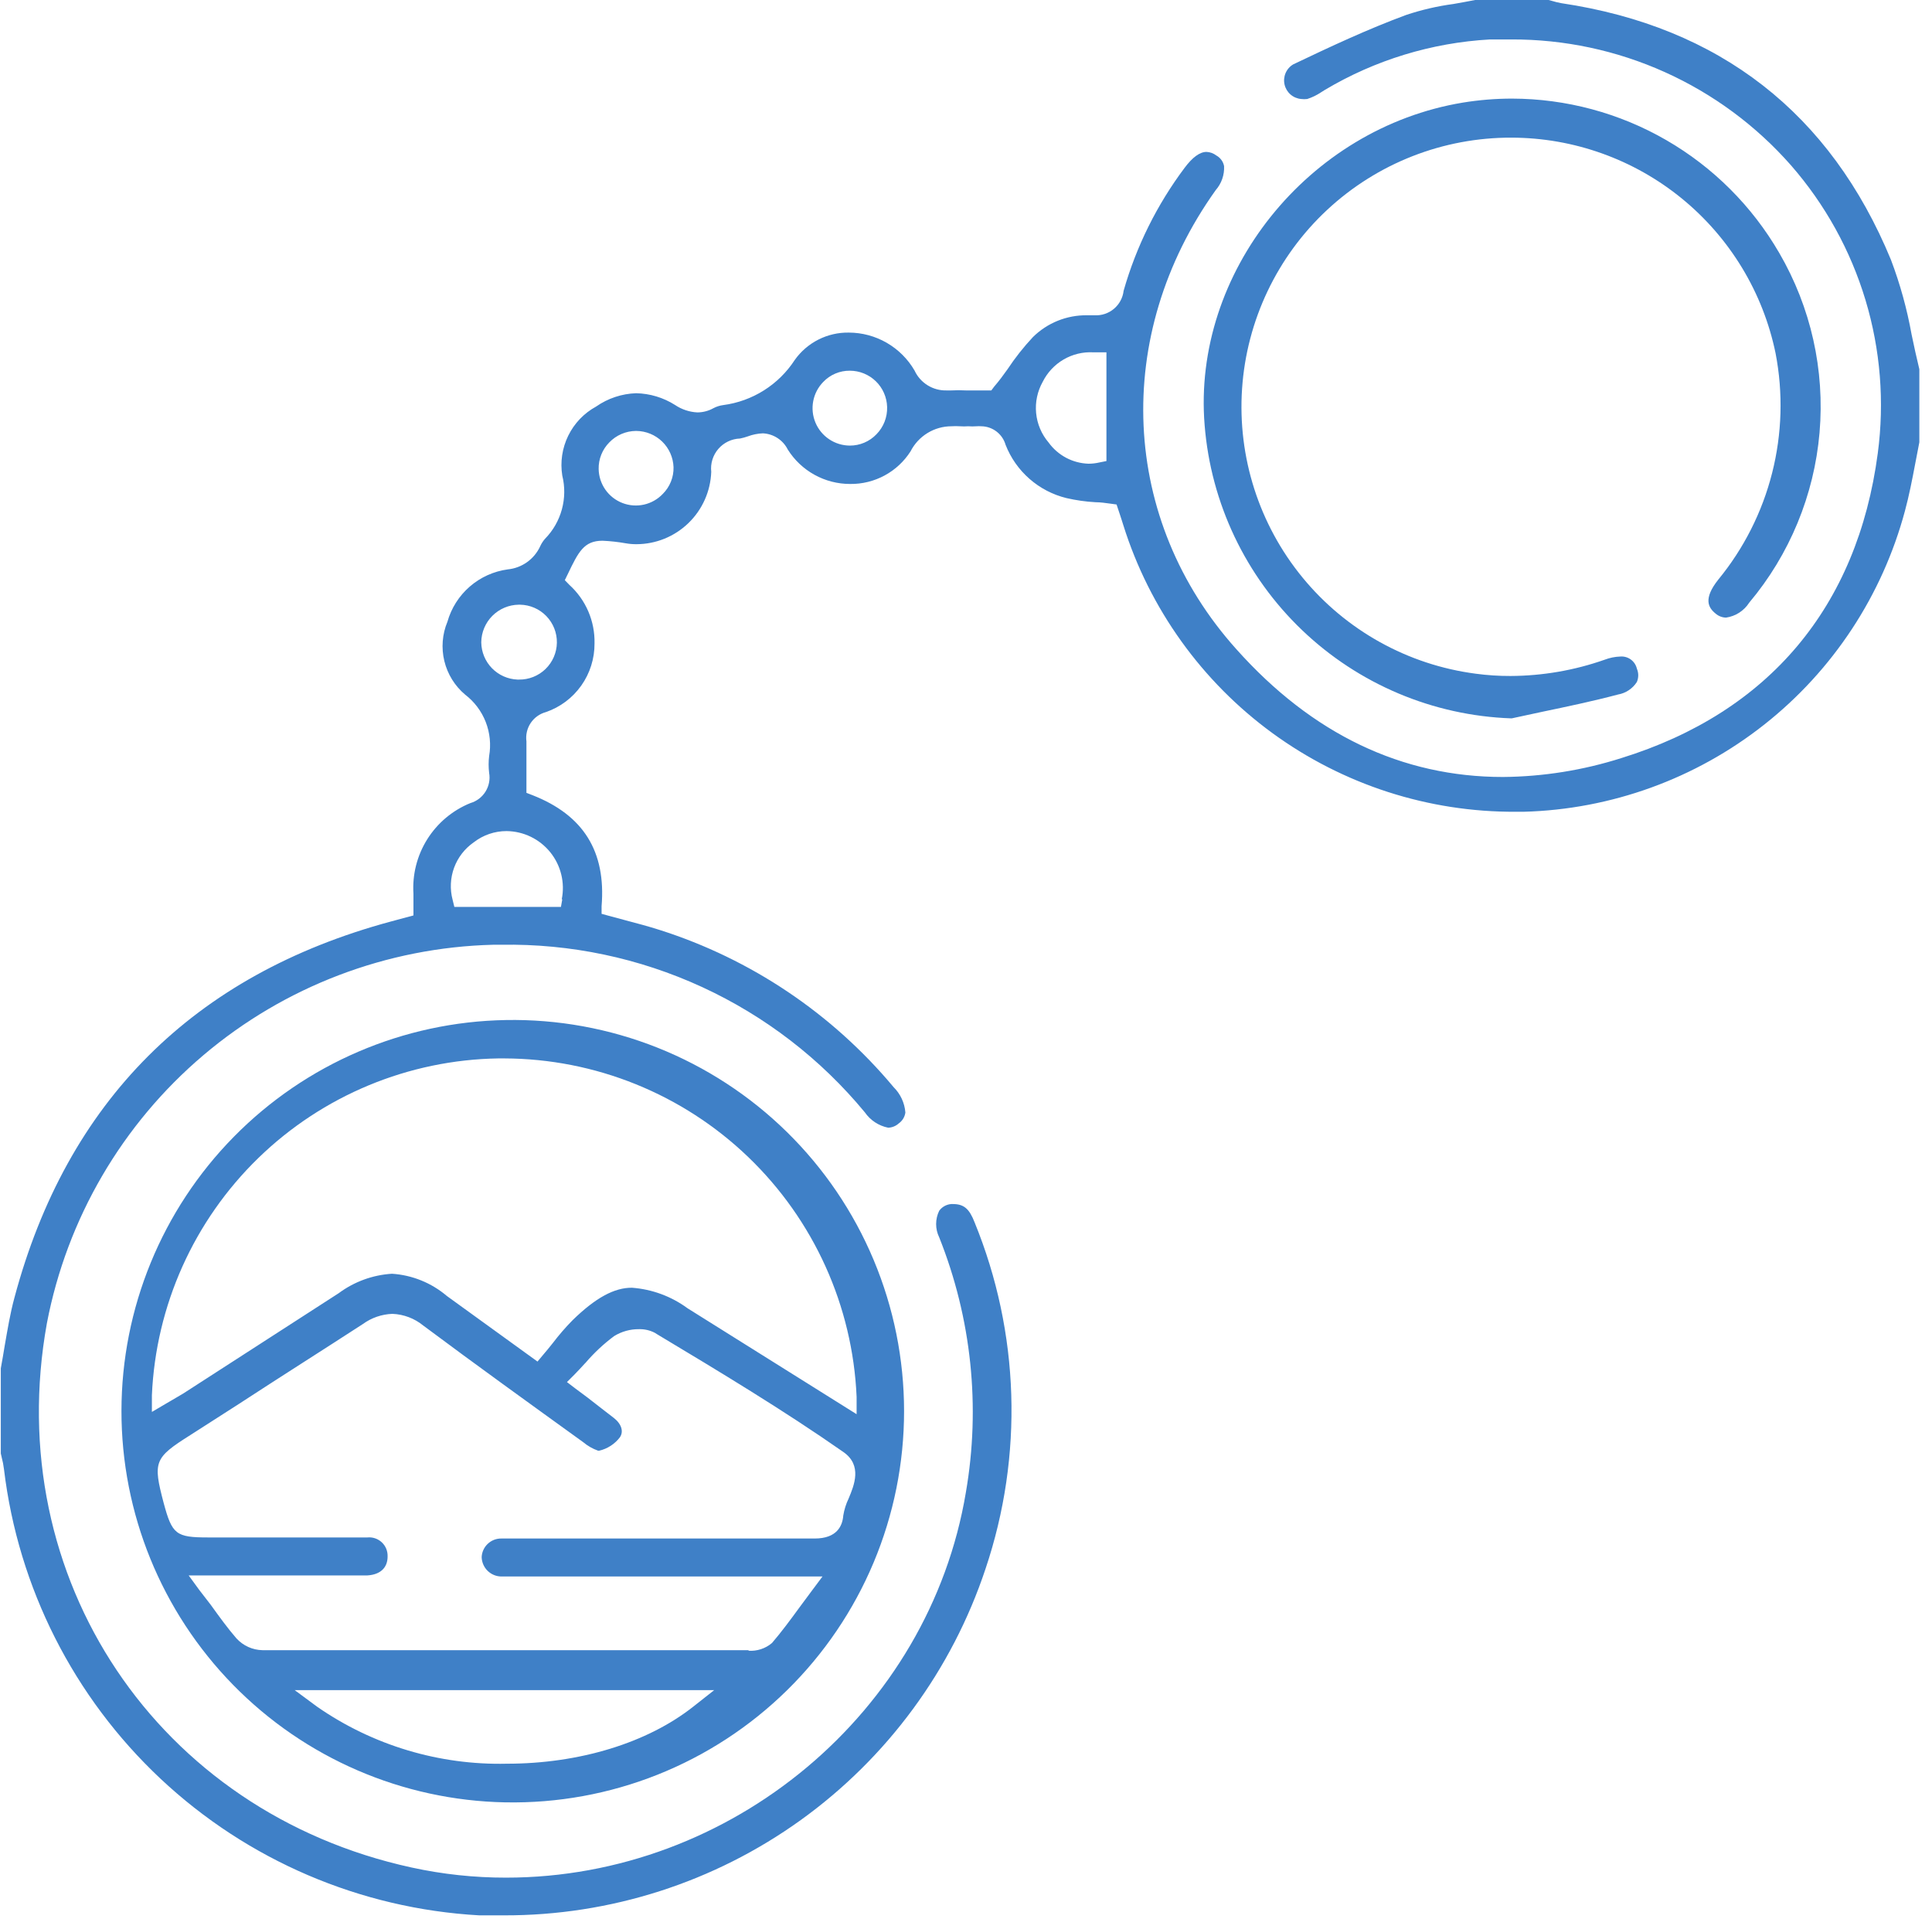 <svg width="145" height="144" viewBox="0 0 145 144" fill="none" xmlns="http://www.w3.org/2000/svg">
<g clip-path="url(#clip0_13_2550)">
<path d="M144.05 27.71C143.84 26.85 143.65 25.97 143.47 25.11C143.127 23.196 142.608 21.318 141.92 19.5C137.38 8.5 129.06 2.01 117.19 0.24C116.94 0.195 116.693 0.135 116.45 0.06L116.22 0H110.71C110.17 0.11 109.63 0.2 109.08 0.3C107.877 0.461 106.692 0.736 105.54 1.12C102.67 2.18 99.89 3.48 97.06 4.83C96.804 4.981 96.603 5.21 96.486 5.483C96.369 5.757 96.342 6.06 96.409 6.349C96.476 6.639 96.633 6.9 96.858 7.094C97.083 7.288 97.364 7.406 97.66 7.43C97.809 7.449 97.96 7.449 98.11 7.43C98.482 7.31 98.835 7.138 99.16 6.92L99.43 6.75C103.197 4.504 107.451 3.204 111.83 2.96C112.37 2.96 112.9 2.96 113.42 2.96C117.392 2.945 121.321 3.78 124.944 5.41C128.566 7.04 131.797 9.427 134.42 12.41C136.98 15.342 138.884 18.786 140.007 22.512C141.13 26.239 141.444 30.162 140.93 34.02C139.4 45.55 132.75 53.46 121.69 56.89C118.814 57.805 115.818 58.284 112.8 58.31C105.22 58.31 98.48 55.09 92.8 48.73C84.08 39.03 83.45 25.18 91.24 14.27C91.675 13.774 91.901 13.129 91.87 12.47C91.838 12.302 91.77 12.143 91.669 12.005C91.569 11.867 91.44 11.752 91.29 11.67C91.077 11.506 90.819 11.411 90.55 11.4C90.05 11.4 89.5 11.8 88.91 12.59C86.832 15.361 85.28 18.489 84.33 21.82C84.27 22.349 84.009 22.834 83.602 23.176C83.194 23.518 82.671 23.692 82.14 23.66H81.58C80.828 23.651 80.082 23.791 79.385 24.072C78.688 24.354 78.054 24.771 77.52 25.3C76.817 26.052 76.178 26.862 75.61 27.72C75.31 28.14 74.99 28.58 74.61 29.02L74.4 29.3H72.49C72.127 29.28 71.763 29.28 71.4 29.3H71.04C70.538 29.313 70.043 29.179 69.617 28.914C69.19 28.649 68.851 28.266 68.64 27.81C68.138 26.944 67.417 26.226 66.55 25.725C65.684 25.225 64.701 24.961 63.7 24.96C62.909 24.948 62.128 25.128 61.422 25.485C60.717 25.843 60.108 26.366 59.65 27.01C59.053 27.93 58.264 28.709 57.337 29.294C56.41 29.88 55.367 30.257 54.28 30.4C54.025 30.433 53.778 30.511 53.55 30.63C53.18 30.837 52.764 30.947 52.34 30.95C51.739 30.92 51.158 30.727 50.66 30.39C49.785 29.836 48.775 29.532 47.74 29.51C46.664 29.547 45.622 29.894 44.74 30.51C43.833 31.005 43.102 31.769 42.648 32.697C42.193 33.624 42.036 34.67 42.2 35.69C42.407 36.527 42.396 37.403 42.168 38.234C41.941 39.066 41.504 39.825 40.9 40.44C40.753 40.608 40.632 40.797 40.54 41C40.321 41.475 39.981 41.885 39.555 42.188C39.129 42.492 38.631 42.679 38.11 42.73C37.054 42.873 36.063 43.321 35.258 44.019C34.454 44.717 33.87 45.635 33.58 46.66C33.191 47.595 33.11 48.629 33.35 49.613C33.589 50.596 34.135 51.478 34.91 52.13C35.603 52.66 36.137 53.37 36.455 54.183C36.772 54.996 36.86 55.88 36.71 56.74C36.66 57.158 36.66 57.581 36.71 58C36.796 58.486 36.7 58.986 36.44 59.405C36.179 59.824 35.774 60.132 35.3 60.27C33.963 60.813 32.832 61.763 32.065 62.985C31.299 64.208 30.937 65.64 31.03 67.08V68.7L29.32 69.16C14.52 73.16 5.02 82.65 1.08 97.4C0.76 98.58 0.56 99.81 0.35 101.01C0.26 101.56 0.17 102.1 0.06 102.69V109.08L0.12 109.34C0.202 109.645 0.262 109.956 0.3 110.27C1.369 119.15 5.529 127.37 12.05 133.489C18.573 139.609 27.041 143.238 35.97 143.74C36.58 143.74 37.19 143.74 37.8 143.74C45.801 143.763 53.604 141.26 60.099 136.588C66.593 131.915 71.448 125.313 73.97 117.72C76.824 109.235 76.529 100.006 73.14 91.72C72.75 90.72 72.35 90.38 71.58 90.36C71.371 90.343 71.161 90.381 70.97 90.468C70.779 90.556 70.614 90.691 70.49 90.86C70.337 91.171 70.258 91.513 70.258 91.86C70.258 92.207 70.337 92.549 70.49 92.86C72.913 98.932 73.606 105.558 72.49 112C69.74 128.48 54.91 140.91 37.98 140.91C35.596 140.913 33.219 140.658 30.89 140.15C11.83 136 0.06 118.44 3.52 99.3C5.024 91.454 9.167 84.358 15.261 79.192C21.355 74.025 29.033 71.1 37.02 70.9H37.61C42.813 70.812 47.969 71.897 52.696 74.075C57.422 76.252 61.597 79.467 64.91 83.48C65.322 84.076 65.949 84.488 66.66 84.63C66.953 84.62 67.233 84.507 67.45 84.31C67.585 84.215 67.7 84.093 67.786 83.952C67.872 83.811 67.928 83.654 67.95 83.49C67.894 82.772 67.582 82.097 67.07 81.59C62.458 76.067 56.367 71.973 49.51 69.79C48.67 69.52 47.83 69.3 46.89 69.05L45.7 68.73L45.15 68.58V68.01C45.49 63.9 43.79 61.17 39.95 59.67L39.51 59.5V59.03C39.51 58.68 39.51 58.33 39.51 57.98C39.51 57.17 39.51 56.41 39.51 55.64C39.445 55.158 39.557 54.67 39.825 54.265C40.094 53.86 40.501 53.567 40.97 53.44C42.041 53.072 42.969 52.377 43.624 51.453C44.279 50.529 44.627 49.422 44.62 48.29C44.639 47.464 44.48 46.644 44.154 45.884C43.828 45.125 43.342 44.445 42.73 43.89L42.39 43.54L42.6 43.11C43.41 41.42 43.82 40.58 45.22 40.58C45.8 40.605 46.378 40.669 46.95 40.77C47.221 40.818 47.495 40.842 47.77 40.84C49.226 40.836 50.623 40.268 51.669 39.255C52.715 38.243 53.328 36.865 53.38 35.41C53.345 35.102 53.375 34.789 53.467 34.493C53.558 34.197 53.711 33.922 53.913 33.688C54.116 33.453 54.365 33.263 54.645 33.129C54.925 32.995 55.23 32.92 55.54 32.91C55.737 32.87 55.931 32.817 56.12 32.75C56.482 32.614 56.864 32.536 57.25 32.52C57.641 32.537 58.021 32.658 58.349 32.871C58.678 33.084 58.944 33.38 59.12 33.73C59.617 34.524 60.309 35.179 61.13 35.632C61.95 36.085 62.873 36.322 63.81 36.32C64.711 36.33 65.6 36.111 66.393 35.682C67.185 35.254 67.856 34.63 68.34 33.87C68.629 33.304 69.069 32.83 69.61 32.498C70.152 32.166 70.775 31.99 71.41 31.99C71.62 31.976 71.83 31.976 72.04 31.99C72.246 32.005 72.454 32.005 72.66 31.99C72.87 32.005 73.08 32.005 73.29 31.99C73.406 31.98 73.523 31.98 73.64 31.99C74.054 31.993 74.456 32.13 74.786 32.381C75.116 32.632 75.356 32.982 75.47 33.38C75.855 34.364 76.471 35.242 77.267 35.938C78.062 36.634 79.013 37.129 80.04 37.38C80.757 37.545 81.486 37.648 82.22 37.69C82.6 37.69 82.98 37.75 83.36 37.8L83.8 37.86L84.03 38.55C84.12 38.83 84.22 39.12 84.31 39.42C86.278 45.684 90.201 51.152 95.505 55.022C100.809 58.891 107.214 60.959 113.78 60.92H114.36C120.925 60.741 127.257 58.446 132.412 54.377C137.567 50.309 141.27 44.684 142.97 38.34C143.28 37.2 143.51 36.01 143.74 34.8L144.05 33.19V27.71ZM78.26 28.65C78.608 27.952 79.152 27.372 79.825 26.979C80.498 26.586 81.272 26.399 82.05 26.44H82.38H83.04V34.6L82.49 34.71C82.231 34.769 81.966 34.799 81.7 34.8C81.112 34.783 80.535 34.63 80.015 34.355C79.495 34.079 79.045 33.687 78.7 33.21C78.168 32.587 77.841 31.815 77.763 30.999C77.684 30.184 77.858 29.364 78.26 28.65ZM66.58 30.54C66.592 30.918 66.527 31.294 66.39 31.647C66.252 31.999 66.045 32.32 65.78 32.59C65.522 32.86 65.211 33.075 64.867 33.221C64.524 33.367 64.154 33.442 63.78 33.44C63.229 33.437 62.69 33.273 62.232 32.966C61.773 32.66 61.415 32.225 61.202 31.717C60.989 31.208 60.93 30.648 61.033 30.106C61.136 29.565 61.395 29.065 61.78 28.67C62.037 28.398 62.347 28.182 62.691 28.036C63.035 27.89 63.406 27.816 63.78 27.82C64.509 27.82 65.209 28.104 65.732 28.612C66.255 29.119 66.559 29.811 66.58 30.54ZM47.75 32.34C48.477 32.345 49.175 32.63 49.697 33.137C50.219 33.644 50.524 34.333 50.55 35.06C50.559 35.43 50.493 35.798 50.355 36.142C50.218 36.486 50.012 36.798 49.75 37.06C49.37 37.463 48.878 37.744 48.338 37.867C47.797 37.99 47.232 37.949 46.715 37.749C46.198 37.55 45.752 37.201 45.434 36.747C45.116 36.293 44.941 35.754 44.93 35.2C44.922 34.83 44.989 34.462 45.127 34.119C45.264 33.775 45.469 33.463 45.73 33.2C45.989 32.93 46.3 32.715 46.643 32.568C46.987 32.42 47.356 32.343 47.73 32.34H47.75ZM36.12 48.19C36.13 47.448 36.43 46.739 36.954 46.215C37.479 45.69 38.188 45.39 38.93 45.38H39.03C39.775 45.392 40.485 45.699 41.004 46.235C41.522 46.77 41.807 47.49 41.795 48.235C41.783 48.98 41.476 49.69 40.94 50.209C40.405 50.727 39.685 51.012 38.94 51H38.84C38.116 50.972 37.429 50.667 36.923 50.148C36.417 49.629 36.13 48.935 36.12 48.21V48.19ZM42.2 67.49L42.1 68.06H34.1L33.97 67.53C33.758 66.734 33.797 65.892 34.081 65.118C34.366 64.345 34.882 63.679 35.56 63.21C36.264 62.664 37.129 62.368 38.02 62.37C38.649 62.377 39.269 62.522 39.835 62.796C40.401 63.07 40.9 63.466 41.296 63.955C41.691 64.444 41.974 65.015 42.123 65.626C42.273 66.237 42.285 66.874 42.16 67.49H42.2Z" fill="#3F80C7"/>
<path d="M37.97 76.55C30.278 76.682 22.945 79.829 17.549 85.312C12.153 90.795 9.125 98.177 9.116 105.871C9.107 113.564 12.117 120.953 17.5 126.449C22.883 131.945 30.208 135.109 37.9 135.26H37.95C41.85 135.332 45.726 134.626 49.351 133.183C52.975 131.74 56.276 129.589 59.06 126.856C61.844 124.123 64.055 120.863 65.565 117.266C67.074 113.668 67.852 109.806 67.852 105.905C67.852 102.004 67.074 98.142 65.565 94.544C64.055 90.947 61.844 87.687 59.06 84.954C56.276 82.221 52.975 80.07 49.351 78.627C45.726 77.184 41.85 76.478 37.95 76.55H37.97ZM53.6 126.84L52.04 128.07C48.59 130.8 43.48 132.36 38.04 132.36C32.965 132.478 27.982 130.983 23.81 128.09L22.12 126.84H53.6ZM56.19 123.84H39.08C32.62 123.84 26.16 123.84 19.7 123.84C19.332 123.833 18.97 123.751 18.635 123.6C18.3 123.448 17.999 123.231 17.75 122.96C17.09 122.2 16.49 121.37 15.82 120.44L14.97 119.34L14.16 118.23H27.57C28.57 118.17 29.1 117.63 29.09 116.79C29.095 116.594 29.059 116.399 28.983 116.218C28.907 116.037 28.793 115.874 28.649 115.741C28.505 115.608 28.334 115.506 28.148 115.444C27.962 115.382 27.765 115.36 27.57 115.38H21.99H15.64C13.2 115.38 12.92 115.16 12.28 112.78C11.47 109.7 11.57 109.41 14.28 107.7L17.93 105.36C20.99 103.36 24.16 101.36 27.24 99.36C27.885 98.892 28.654 98.628 29.45 98.6C30.299 98.633 31.113 98.942 31.77 99.48C35.71 102.42 39.71 105.3 43.77 108.23C44.102 108.509 44.481 108.726 44.89 108.87H44.97C45.587 108.726 46.135 108.372 46.52 107.87C46.82 107.44 46.65 106.87 46.08 106.42C45.51 105.97 44.77 105.42 44.08 104.87L43.18 104.2L42.55 103.72L43.11 103.16C43.38 102.89 43.63 102.61 43.88 102.34L43.95 102.27C44.587 101.526 45.305 100.855 46.09 100.27C46.651 99.923 47.3 99.742 47.96 99.75C48.377 99.739 48.791 99.835 49.16 100.03L49.3 100.12C53.97 102.92 58.79 105.82 63.3 108.97C64.73 109.97 64.11 111.46 63.69 112.46C63.497 112.862 63.362 113.29 63.29 113.73C63.23 114.52 62.81 115.46 61.14 115.46C57.14 115.46 53.117 115.46 49.07 115.46H38.07H37.63C37.251 115.454 36.885 115.596 36.609 115.856C36.333 116.115 36.168 116.472 36.15 116.85C36.154 117.046 36.196 117.239 36.275 117.418C36.353 117.597 36.466 117.759 36.607 117.895C36.749 118.03 36.915 118.137 37.097 118.208C37.28 118.279 37.474 118.314 37.67 118.31H61.73L60.9 119.42L60.01 120.62C59.28 121.62 58.65 122.47 57.94 123.3C57.449 123.719 56.813 123.927 56.17 123.88L56.19 123.84ZM42.97 99.08C42.441 99.618 41.947 100.189 41.49 100.79C41.25 101.09 41.01 101.39 40.75 101.69L40.34 102.18L33.54 97.26C32.382 96.275 30.937 95.689 29.42 95.59C27.973 95.679 26.584 96.186 25.42 97.05L13.75 104.58L12.9 105.08L12.47 105.33L11.4 105.96V104.71C11.695 97.976 14.55 91.609 19.383 86.91C24.216 82.211 30.66 79.536 37.4 79.43H37.85C44.678 79.452 51.234 82.103 56.158 86.833C61.082 91.564 63.994 98.009 64.29 104.83V106.13L51.6 98.18C50.382 97.285 48.937 96.752 47.43 96.64C46.11 96.63 44.7 97.39 42.97 99.08Z" fill="#3F80C7"/>
<path d="M128.75 46.04C128.969 46.233 129.248 46.343 129.54 46.35C129.893 46.299 130.231 46.173 130.532 45.98C130.832 45.786 131.087 45.531 131.28 45.23C134.311 41.621 136.155 37.164 136.56 32.468C136.964 27.772 135.91 23.065 133.54 18.99C131.503 15.472 128.578 12.55 125.058 10.516C121.538 8.482 117.545 7.408 113.48 7.4C112.244 7.4 111.01 7.501 109.79 7.7C98.17 9.62 89.47 20.48 90.41 31.91C90.879 37.76 93.482 43.232 97.722 47.288C101.963 51.344 107.546 53.701 113.41 53.91H113.46L115.78 53.41C117.55 53.04 119.56 52.62 121.44 52.12C121.727 52.07 122.001 51.96 122.243 51.798C122.486 51.636 122.693 51.426 122.85 51.18C122.917 51.022 122.953 50.852 122.953 50.68C122.953 50.508 122.917 50.338 122.85 50.18C122.786 49.906 122.626 49.663 122.399 49.496C122.171 49.329 121.891 49.249 121.61 49.27C121.206 49.284 120.807 49.365 120.43 49.51C118.161 50.307 115.775 50.719 113.37 50.73C112.497 50.733 111.625 50.676 110.76 50.56C105.666 49.896 101.017 47.315 97.758 43.343C94.499 39.372 92.876 34.308 93.219 29.183C93.562 24.057 95.845 19.254 99.603 15.752C103.361 12.25 108.313 10.311 113.45 10.33C118.108 10.34 122.621 11.954 126.229 14.901C129.837 17.848 132.32 21.948 133.26 26.51C133.835 29.487 133.747 32.553 133.002 35.492C132.257 38.43 130.874 41.168 128.95 43.51C127.82 44.94 128.21 45.6 128.75 46.04Z" fill="#3F80C7"/>
</g>
<defs>
<clipPath id="clip0_13_2550">
<rect width="144.06" height="143.78" fill="white"/>
</clipPath>
</defs>
</svg>
